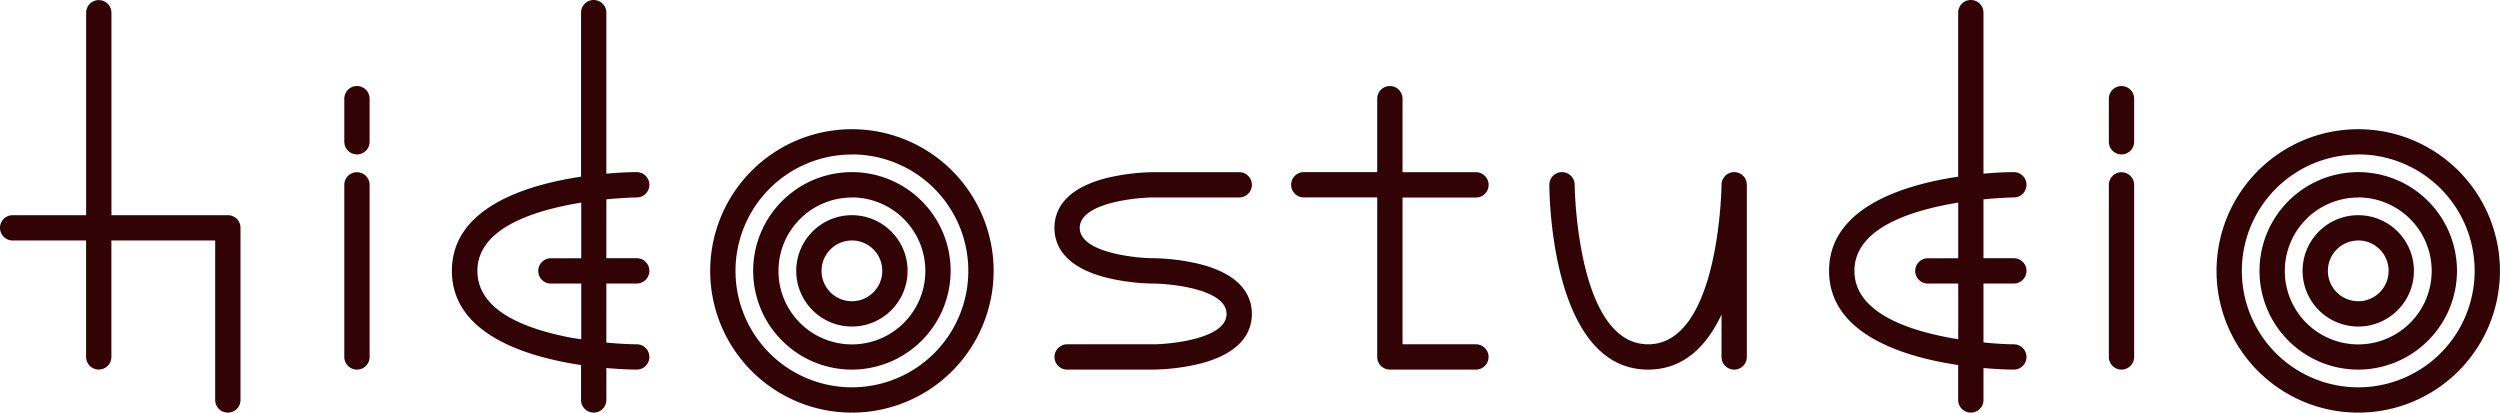 <svg id="レイヤー_1" data-name="レイヤー 1" xmlns="http://www.w3.org/2000/svg" viewBox="0 0 493.98 81.54"><defs><style>.cls-1{fill:#310304;}</style></defs><title>rogo</title><path class="cls-1" d="M470.27,453.22a2.5,2.5,0,0,1-2.5-2.5v-34a2.5,2.5,0,0,1,5,0v34A2.5,2.5,0,0,1,470.27,453.22Z" transform="translate(-51.08 -380.19)"/><path class="cls-1" d="M470.27,410.7a2.5,2.5,0,0,1-2.5-2.5v-8.51a2.5,2.5,0,0,1,5,0v8.51A2.5,2.5,0,0,1,470.27,410.7Z" transform="translate(-51.08 -380.19)"/><path class="cls-1" d="M449,448.22c-.08,0-2.52,0-6-.37V436.21h6a2.5,2.5,0,0,0,0-5h-6V419.58c3.48-.34,5.92-.38,6-.38a2.5,2.5,0,0,0,0-5c-.36,0-2.69,0-6,.31V382.69a2.5,2.5,0,0,0-5,0V415.1c-10.77,1.61-25.51,6.09-25.51,18.61s14.74,17,25.51,18.61v6.9a2.5,2.5,0,0,0,5,0v-6.31c3.31.29,5.64.31,6,.31a2.5,2.5,0,0,0,0-5ZM417.5,433.71c0-8.53,11.42-12,20.51-13.49v11h-6a2.5,2.5,0,0,0,0,5h6v11C428.92,445.76,417.5,442.25,417.5,433.71Z" transform="translate(-51.08 -380.19)"/><path class="cls-1" d="M121.61,453.22a2.5,2.5,0,0,1-2.5-2.5v-34a2.5,2.5,0,1,1,5,0v34A2.49,2.49,0,0,1,121.61,453.22Z" transform="translate(-51.08 -380.19)"/><path class="cls-1" d="M121.61,410.7a2.5,2.5,0,0,1-2.5-2.5v-8.51a2.5,2.5,0,1,1,5,0v8.51A2.49,2.49,0,0,1,121.61,410.7Z" transform="translate(-51.08 -380.19)"/><path class="cls-1" d="M176.89,448.22s-2.49,0-6-.34V436.21h6a2.5,2.5,0,0,0,0-5h-6V419.58c3.48-.34,5.92-.38,6-.38a2.5,2.5,0,0,0,0-5c-.36,0-2.69,0-6,.31V382.69a2.5,2.5,0,1,0-5,0V415.1c-10.77,1.61-25.52,6.09-25.52,18.61s14.75,17,25.52,18.61v6.9a2.5,2.5,0,0,0,5,0v-6.31c3.31.29,5.64.31,6,.31a2.5,2.5,0,0,0,0-5Zm-16.48-2.07c-10-2.51-15-6.7-15-12.44,0-8.53,11.42-12,20.52-13.49v11h-6a2.5,2.5,0,1,0,0,5h6v11C164.12,447,162.26,446.61,160.41,446.15Z" transform="translate(-51.08 -380.19)"/><path class="cls-1" d="M278.94,453.22h-17a2.5,2.5,0,0,1,0-5h17c3.06,0,14.5-1,14.5-6s-11.44-6-14.5-6a41.84,41.84,0,0,1-9.11-1.14c-8.6-2.15-10.4-6.55-10.4-9.86s1.8-7.72,10.4-9.87a41.84,41.84,0,0,1,9.11-1.14h17a2.5,2.5,0,0,1,0,5h-17c-3.07,0-14.51,1-14.51,6s11.44,6,14.51,6a41.9,41.9,0,0,1,9.11,1.14c8.59,2.15,10.39,6.55,10.39,9.86s-1.8,7.72-10.39,9.87A41.9,41.9,0,0,1,278.94,453.22Z" transform="translate(-51.08 -380.19)"/><path class="cls-1" d="M342.72,448.22H328.21v-29h14.51a2.5,2.5,0,0,0,0-5H328.21V399.69a2.5,2.5,0,0,0-5,0V414.2H308.7a2.5,2.5,0,0,0,0,5h14.51v31.52a2.5,2.5,0,0,0,2.5,2.5h17a2.5,2.5,0,0,0,0-5Z" transform="translate(-51.08 -380.19)"/><path class="cls-1" d="M393.74,414.2a2.5,2.5,0,0,0-2.5,2.5c0,.32-.4,31.52-14.51,31.52S362.22,417,362.22,416.7a2.5,2.5,0,0,0-2.5-2.5h0a2.5,2.5,0,0,0-2.5,2.5c0,1.49.23,36.52,19.51,36.52,7.12,0,11.64-4.78,14.51-10.88v8.38a2.5,2.5,0,0,0,5,0v-34A2.5,2.5,0,0,0,393.74,414.2Z" transform="translate(-51.08 -380.19)"/><path class="cls-1" d="M96.1,422.71h-23v-40a2.5,2.5,0,0,0-5,0v40H53.58a2.5,2.5,0,1,0,0,5H68.09v23a2.5,2.5,0,0,0,5,0v-23H93.6v31.51a2.5,2.5,0,0,0,5,0v-34A2.49,2.49,0,0,0,96.1,422.71Z" transform="translate(-51.08 -380.19)"/><path class="cls-1" d="M219.41,444.71a11,11,0,1,1,11-11A11,11,0,0,1,219.41,444.71Zm0-17a6,6,0,1,0,6,6A6,6,0,0,0,219.41,427.7Z" transform="translate(-51.08 -380.19)"/><path class="cls-1" d="M517.05,444.71a11,11,0,1,1,11-11A11,11,0,0,1,517.05,444.71Zm0-17a6,6,0,1,0,6,6A6,6,0,0,0,517.05,427.7Z" transform="translate(-51.08 -380.19)"/><path class="cls-1" d="M219.41,453.22a19.51,19.51,0,1,1,19.51-19.51A19.54,19.54,0,0,1,219.41,453.22Zm0-34a14.51,14.51,0,1,0,14.51,14.51A14.53,14.53,0,0,0,219.41,419.2Z" transform="translate(-51.08 -380.19)"/><path class="cls-1" d="M517.05,453.22a19.51,19.51,0,1,1,19.51-19.51A19.54,19.54,0,0,1,517.05,453.22Zm0-34a14.51,14.51,0,1,0,14.51,14.51A14.53,14.53,0,0,0,517.05,419.2Z" transform="translate(-51.08 -380.19)"/><path class="cls-1" d="M219.41,461.72a28,28,0,1,1,28-28A28,28,0,0,1,219.41,461.72Zm0-51a23,23,0,1,0,23,23A23,23,0,0,0,219.41,410.7Z" transform="translate(-51.08 -380.19)"/><path class="cls-1" d="M517.05,461.72a28,28,0,1,1,28-28A28,28,0,0,1,517.05,461.72Zm0-51a23,23,0,1,0,23,23A23,23,0,0,0,517.05,410.7Z" transform="translate(-51.08 -380.19)"/></svg>